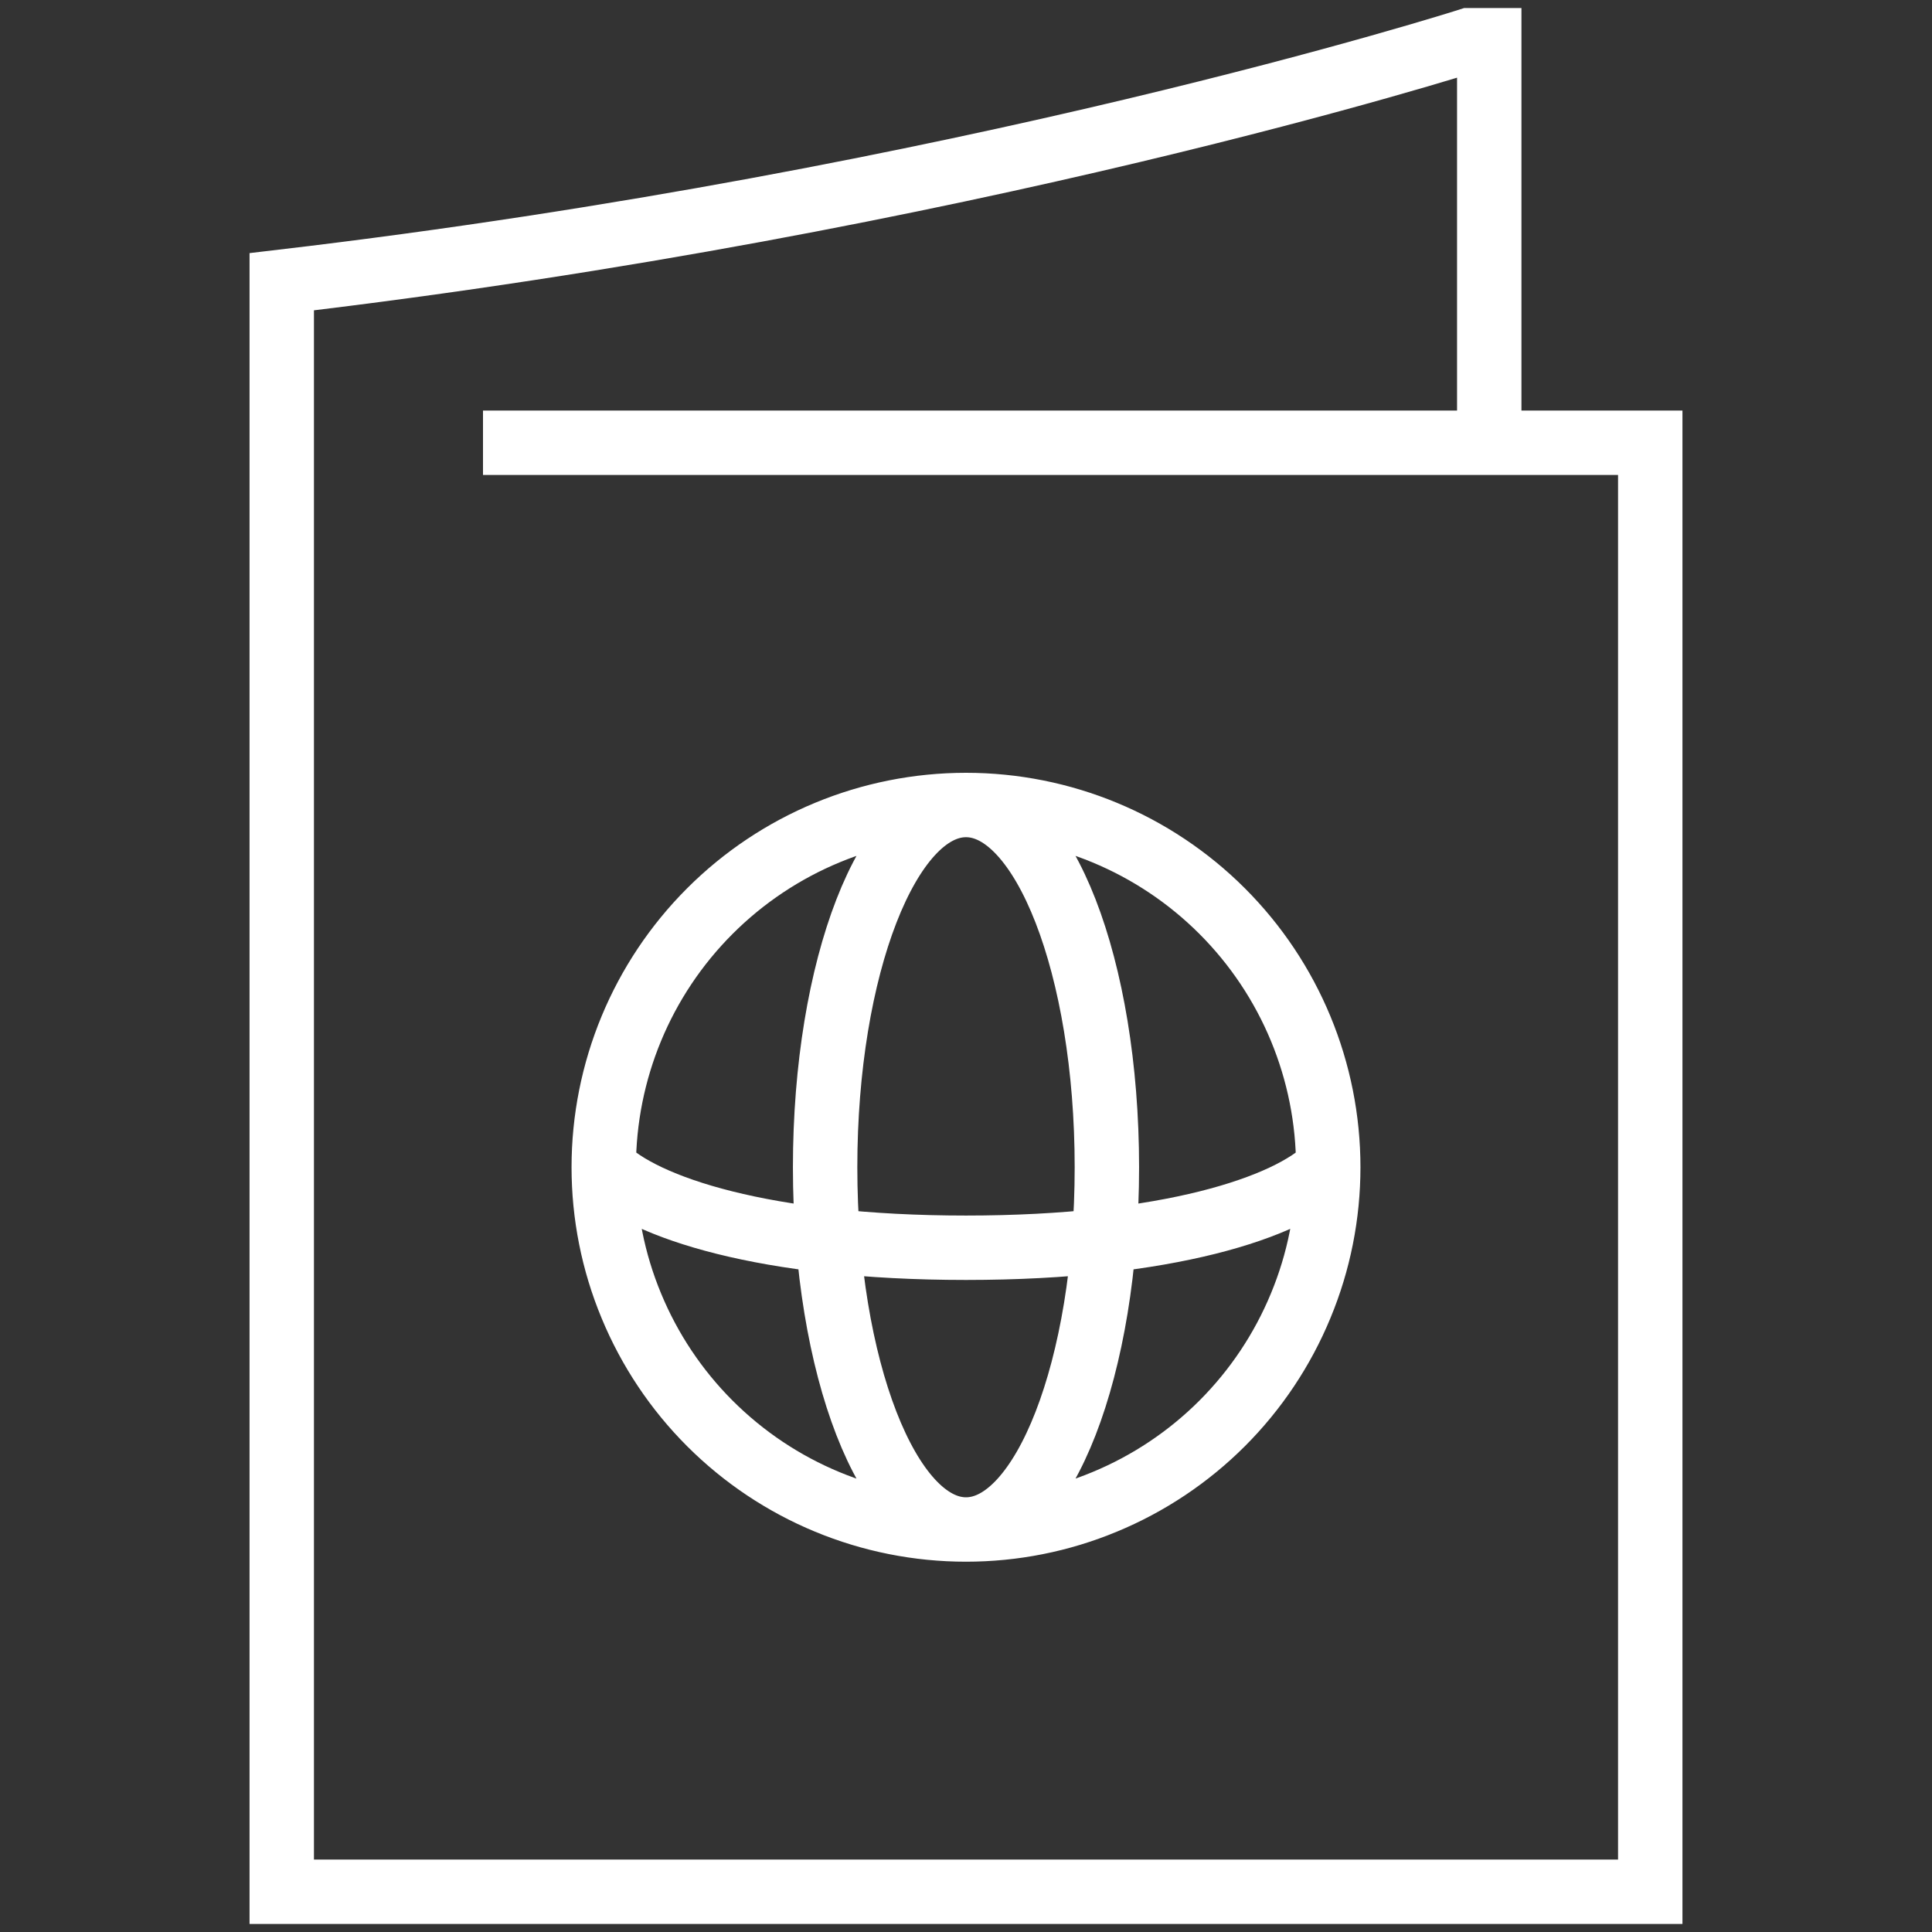 <svg width="24" height="24" viewBox="0 0 24 24" fill="none" xmlns="http://www.w3.org/2000/svg">
<rect x="0" y="0" width="24" height="24" fill="#333333" stroke="none"/>
<path d="M18.5 5.5H20.5V23.5H3.5V3.5C12 2.5 18.25 0.5 18.25 0.5H18.5V5.5ZM18.5 5.5H6M16.5 14.5C16.5 13.306 16.026 12.162 15.182 11.318C14.338 10.474 13.194 10 12 10M16.5 14.5C16.5 15.091 16.384 15.676 16.157 16.222C15.931 16.768 15.6 17.264 15.182 17.682C14.764 18.1 14.268 18.431 13.722 18.657C13.176 18.884 12.591 19 12 19M16.5 14.5C16 15 14.5 15.5 12 15.5C9.5 15.5 8 15 7.5 14.5M12 10C10.806 10 9.662 10.474 8.818 11.318C7.974 12.162 7.5 13.306 7.5 14.5M12 10C12.966 10 13.75 12.015 13.75 14.5C13.75 16.985 12.966 19 12 19M12 10C11.034 10 10.25 12.015 10.25 14.5C10.25 16.985 11.034 19 12 19M12 19C10.806 19 9.662 18.526 8.818 17.682C8.4 17.264 8.069 16.768 7.843 16.222C7.616 15.676 7.5 15.091 7.5 14.5" stroke="white" stroke-width="0.8"/>
</svg>
